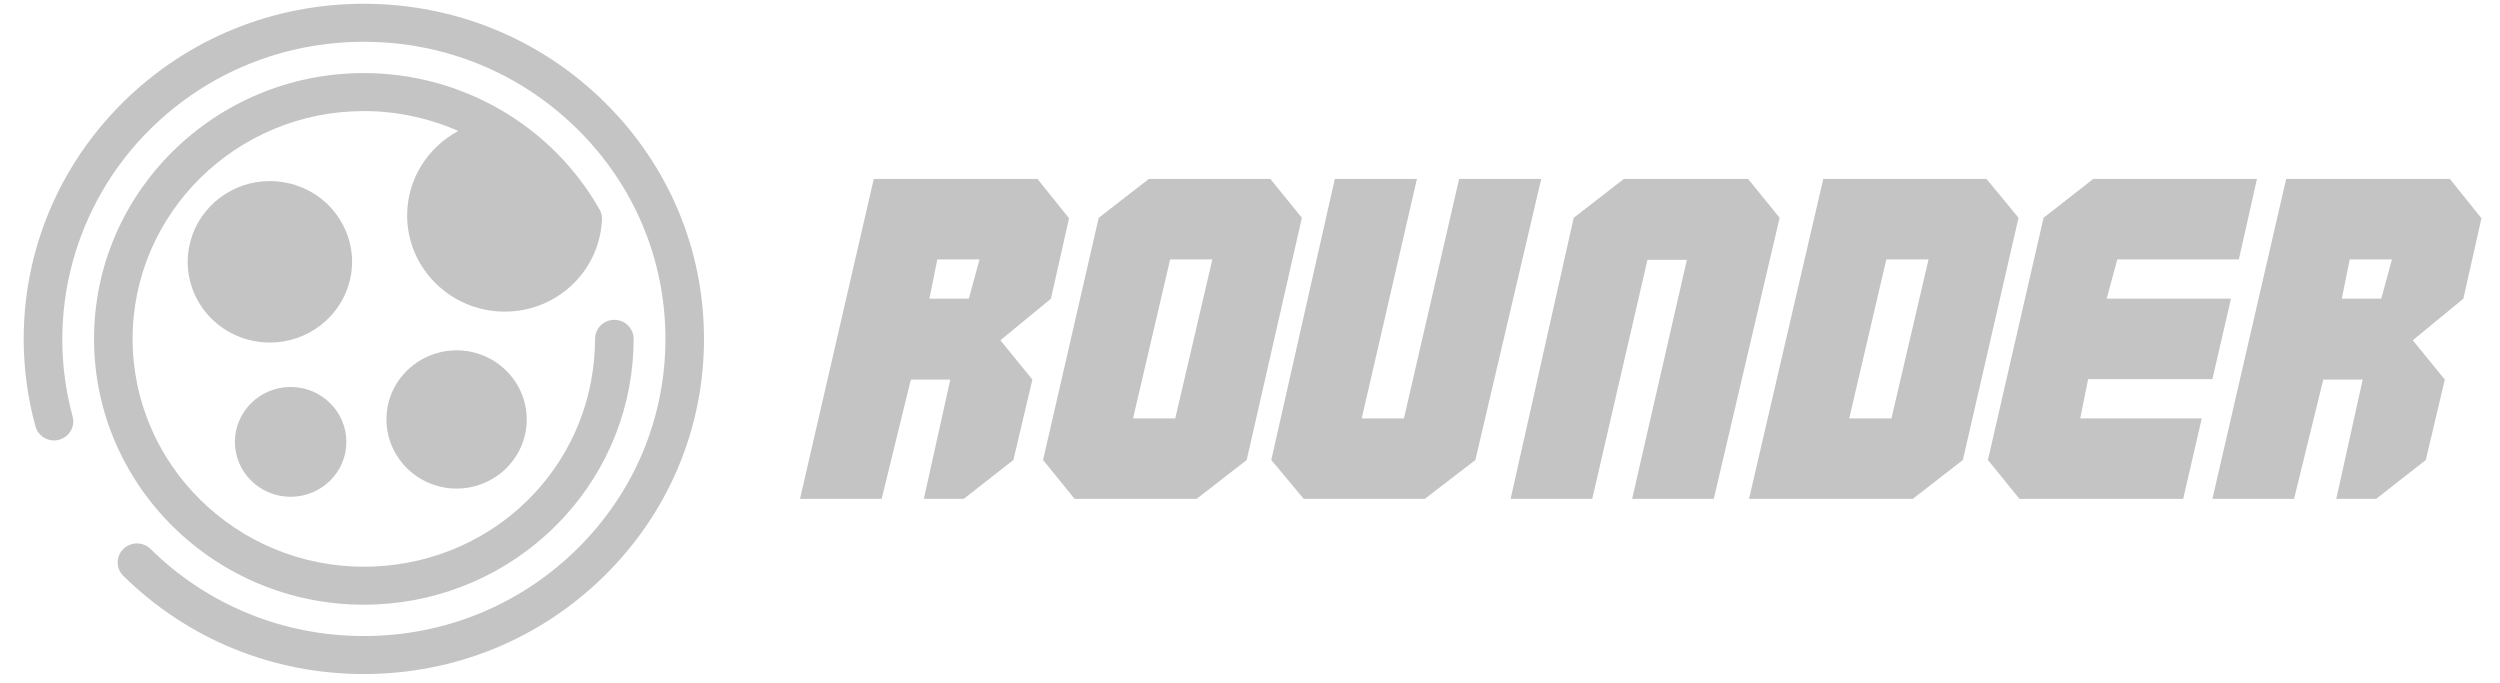 <svg width="205" height="56" viewBox="0 0 205 56" fill="none" xmlns="http://www.w3.org/2000/svg">
<path d="M29.835 55.272C22.38 55.272 15.382 52.411 10.114 47.221C9.493 46.615 9.493 45.628 10.114 45.016C10.729 44.41 11.73 44.41 12.345 45.016C17.017 49.619 23.23 52.155 29.835 52.155C36.441 52.155 42.647 49.619 47.319 45.016C51.991 40.413 54.565 34.298 54.565 27.79C54.565 21.282 51.991 15.161 47.319 10.565C42.647 5.961 36.441 3.426 29.835 3.426C23.23 3.426 17.017 5.961 12.345 10.565C6.108 16.71 3.661 25.748 5.955 34.148C6.184 34.979 5.683 35.835 4.84 36.06C3.997 36.285 3.128 35.791 2.906 34.96C1.651 30.376 1.619 25.517 2.824 20.92C4.06 16.18 6.583 11.839 10.114 8.36C15.382 3.17 22.38 0.309 29.835 0.309C37.284 0.309 44.289 3.17 49.557 8.36C54.825 13.55 57.728 20.452 57.728 27.79C57.728 35.129 54.825 42.031 49.557 47.221C44.289 52.411 37.284 55.272 29.835 55.272Z" fill="#C4C4C4"/>
<path d="M47.783 17.953C46.312 15.355 44.271 13.125 41.843 11.389L41.386 11.345C37.843 11.345 34.971 14.174 34.971 17.672C34.971 21.163 37.843 23.993 41.386 23.993C44.835 23.993 47.624 21.313 47.783 17.953Z" fill="#C4C4C4"/>
<path fill-rule="evenodd" clip-rule="evenodd" d="M51.959 27.789C51.959 28.458 51.927 29.132 51.864 29.794C51.363 35.184 48.853 40.181 44.789 43.853C40.694 47.551 35.388 49.587 29.835 49.587C17.632 49.587 7.711 39.806 7.711 27.789C7.711 15.766 17.632 5.992 29.835 5.992C37.854 5.992 45.258 10.283 49.17 17.19C49.354 17.509 49.404 17.871 49.347 18.208C49.062 22.343 45.601 25.553 41.392 25.553H41.385C36.979 25.553 33.385 22.018 33.385 17.671C33.385 14.68 35.084 12.081 37.575 10.739C35.173 9.683 32.548 9.108 29.835 9.108C19.382 9.108 10.874 17.49 10.874 27.789C10.874 38.089 19.382 46.47 29.835 46.47C39.699 46.47 47.813 39.181 48.713 29.513C48.764 28.945 48.796 28.364 48.796 27.789C48.796 26.927 49.499 26.228 50.374 26.228C51.249 26.228 51.959 26.927 51.959 27.789ZM46.159 18.302C44.91 16.229 43.23 14.373 41.258 12.906C38.653 12.974 36.548 15.085 36.548 17.671C36.548 20.294 38.723 22.437 41.385 22.437H41.392C43.826 22.437 45.842 20.65 46.159 18.302Z" fill="#C4C4C4"/>
<path d="M41.608 34.398C41.608 36.759 39.579 38.663 37.145 38.495C35.085 38.351 33.424 36.709 33.284 34.685C33.113 32.287 35.04 30.288 37.443 30.288C39.744 30.288 41.608 32.124 41.608 34.398Z" fill="#C4C4C4"/>
<path fill-rule="evenodd" clip-rule="evenodd" d="M37.442 40.063C37.303 40.063 37.169 40.056 37.03 40.05C34.19 39.856 31.895 37.596 31.705 34.791C31.591 33.205 32.136 31.687 33.239 30.525C34.323 29.382 35.851 28.727 37.442 28.727C40.612 28.727 43.192 31.269 43.192 34.398C43.192 37.521 40.612 40.063 37.442 40.063ZM37.442 31.843C36.713 31.843 36.041 32.13 35.547 32.655C35.052 33.18 34.811 33.861 34.862 34.579C34.944 35.834 35.978 36.852 37.252 36.94C38.761 37.046 40.029 35.865 40.029 34.398C40.029 32.992 38.868 31.843 37.442 31.843Z" fill="#C4C4C4"/>
<path d="M23.465 16.579C20.708 15.854 17.887 17.459 17.145 20.157C16.41 22.856 18.045 25.635 20.79 26.359C23.541 27.078 26.369 25.479 27.11 22.781C27.846 20.076 26.21 17.303 23.465 16.579Z" fill="#C4C4C4"/>
<path fill-rule="evenodd" clip-rule="evenodd" d="M22.129 28.09C21.546 28.09 20.956 28.015 20.386 27.865C18.642 27.403 17.191 26.304 16.29 24.773C15.396 23.243 15.156 21.457 15.625 19.752C16.411 16.866 19.086 14.849 22.122 14.849C22.712 14.849 23.302 14.924 23.872 15.074C25.615 15.536 27.067 16.629 27.967 18.165C28.867 19.696 29.102 21.482 28.639 23.181C27.847 26.073 25.172 28.09 22.129 28.09ZM22.122 17.965C20.512 17.965 19.092 19.034 18.674 20.564C18.433 21.463 18.553 22.406 19.029 23.212C19.504 24.024 20.278 24.605 21.203 24.848C21.508 24.93 21.818 24.973 22.129 24.973C23.745 24.973 25.165 23.905 25.584 22.375C25.825 21.476 25.704 20.532 25.229 19.727C24.753 18.909 23.98 18.328 23.054 18.084C22.75 18.003 22.439 17.965 22.122 17.965Z" fill="#C4C4C4"/>
<path d="M26.824 36.235C26.824 37.865 25.487 39.183 23.832 39.183C22.184 39.183 20.84 37.865 20.84 36.235C20.84 34.611 22.184 33.287 23.832 33.287C25.487 33.287 26.824 34.611 26.824 36.235Z" fill="#C4C4C4"/>
<path fill-rule="evenodd" clip-rule="evenodd" d="M23.832 40.737C21.309 40.737 19.261 38.72 19.261 36.234C19.261 33.754 21.309 31.731 23.832 31.731C26.355 31.731 28.402 33.754 28.402 36.234C28.402 38.72 26.355 40.737 23.832 40.737ZM23.832 34.847C23.058 34.847 22.424 35.472 22.424 36.234C22.424 37.002 23.058 37.62 23.832 37.62C24.611 37.62 25.239 37.002 25.239 36.234C25.239 35.472 24.611 34.847 23.832 34.847Z" fill="#C4C4C4"/>
<path d="M74.691 31.125L72.295 40.906H65.601L71.648 14.674H85.075L87.661 17.897L86.178 24.492L82.032 27.902L84.656 31.125L83.097 37.721L79.027 40.906H75.756L77.924 31.125H74.691ZM76.859 21.27L76.213 24.492H79.445L80.32 21.27H76.859ZM92.91 34.311H96.371L99.414 21.27H95.953L92.91 34.311ZM88.118 40.906L85.531 37.721L90.095 17.859L94.203 14.674H104.168L106.755 17.859L102.229 37.721L98.121 40.906H88.118ZM111.661 34.311H115.123L119.649 14.674H126.381L120.98 37.721L116.834 40.906H106.907L104.245 37.721L109.455 14.674H116.188L111.661 34.311ZM138.324 21.307H135.091L130.565 40.906H123.871L129.044 17.859L133.151 14.674H143.345L145.931 17.859L140.53 40.906H133.836L138.324 21.307ZM156.847 40.906H143.421L149.507 14.674H162.895L165.52 17.859L160.955 37.721L156.847 40.906ZM154.679 21.27L151.637 34.311H155.098L158.141 21.27H154.679ZM170.578 34.311H180.543L179.022 40.906H165.596L163.009 37.721L167.573 17.859L171.643 14.674H185.07L183.586 21.27H173.621L172.746 24.492H182.94L181.418 31.088H171.225L170.578 34.311ZM190.509 31.125L188.113 40.906H181.418L187.466 14.674H200.892L203.479 17.897L201.995 24.492L197.85 27.902L200.474 31.125L198.915 37.721L194.845 40.906H191.574L193.742 31.125H190.509ZM192.677 21.27L192.03 24.492H195.263L196.138 21.27H192.677Z" fill="#C4C4C4"/>
</svg>
